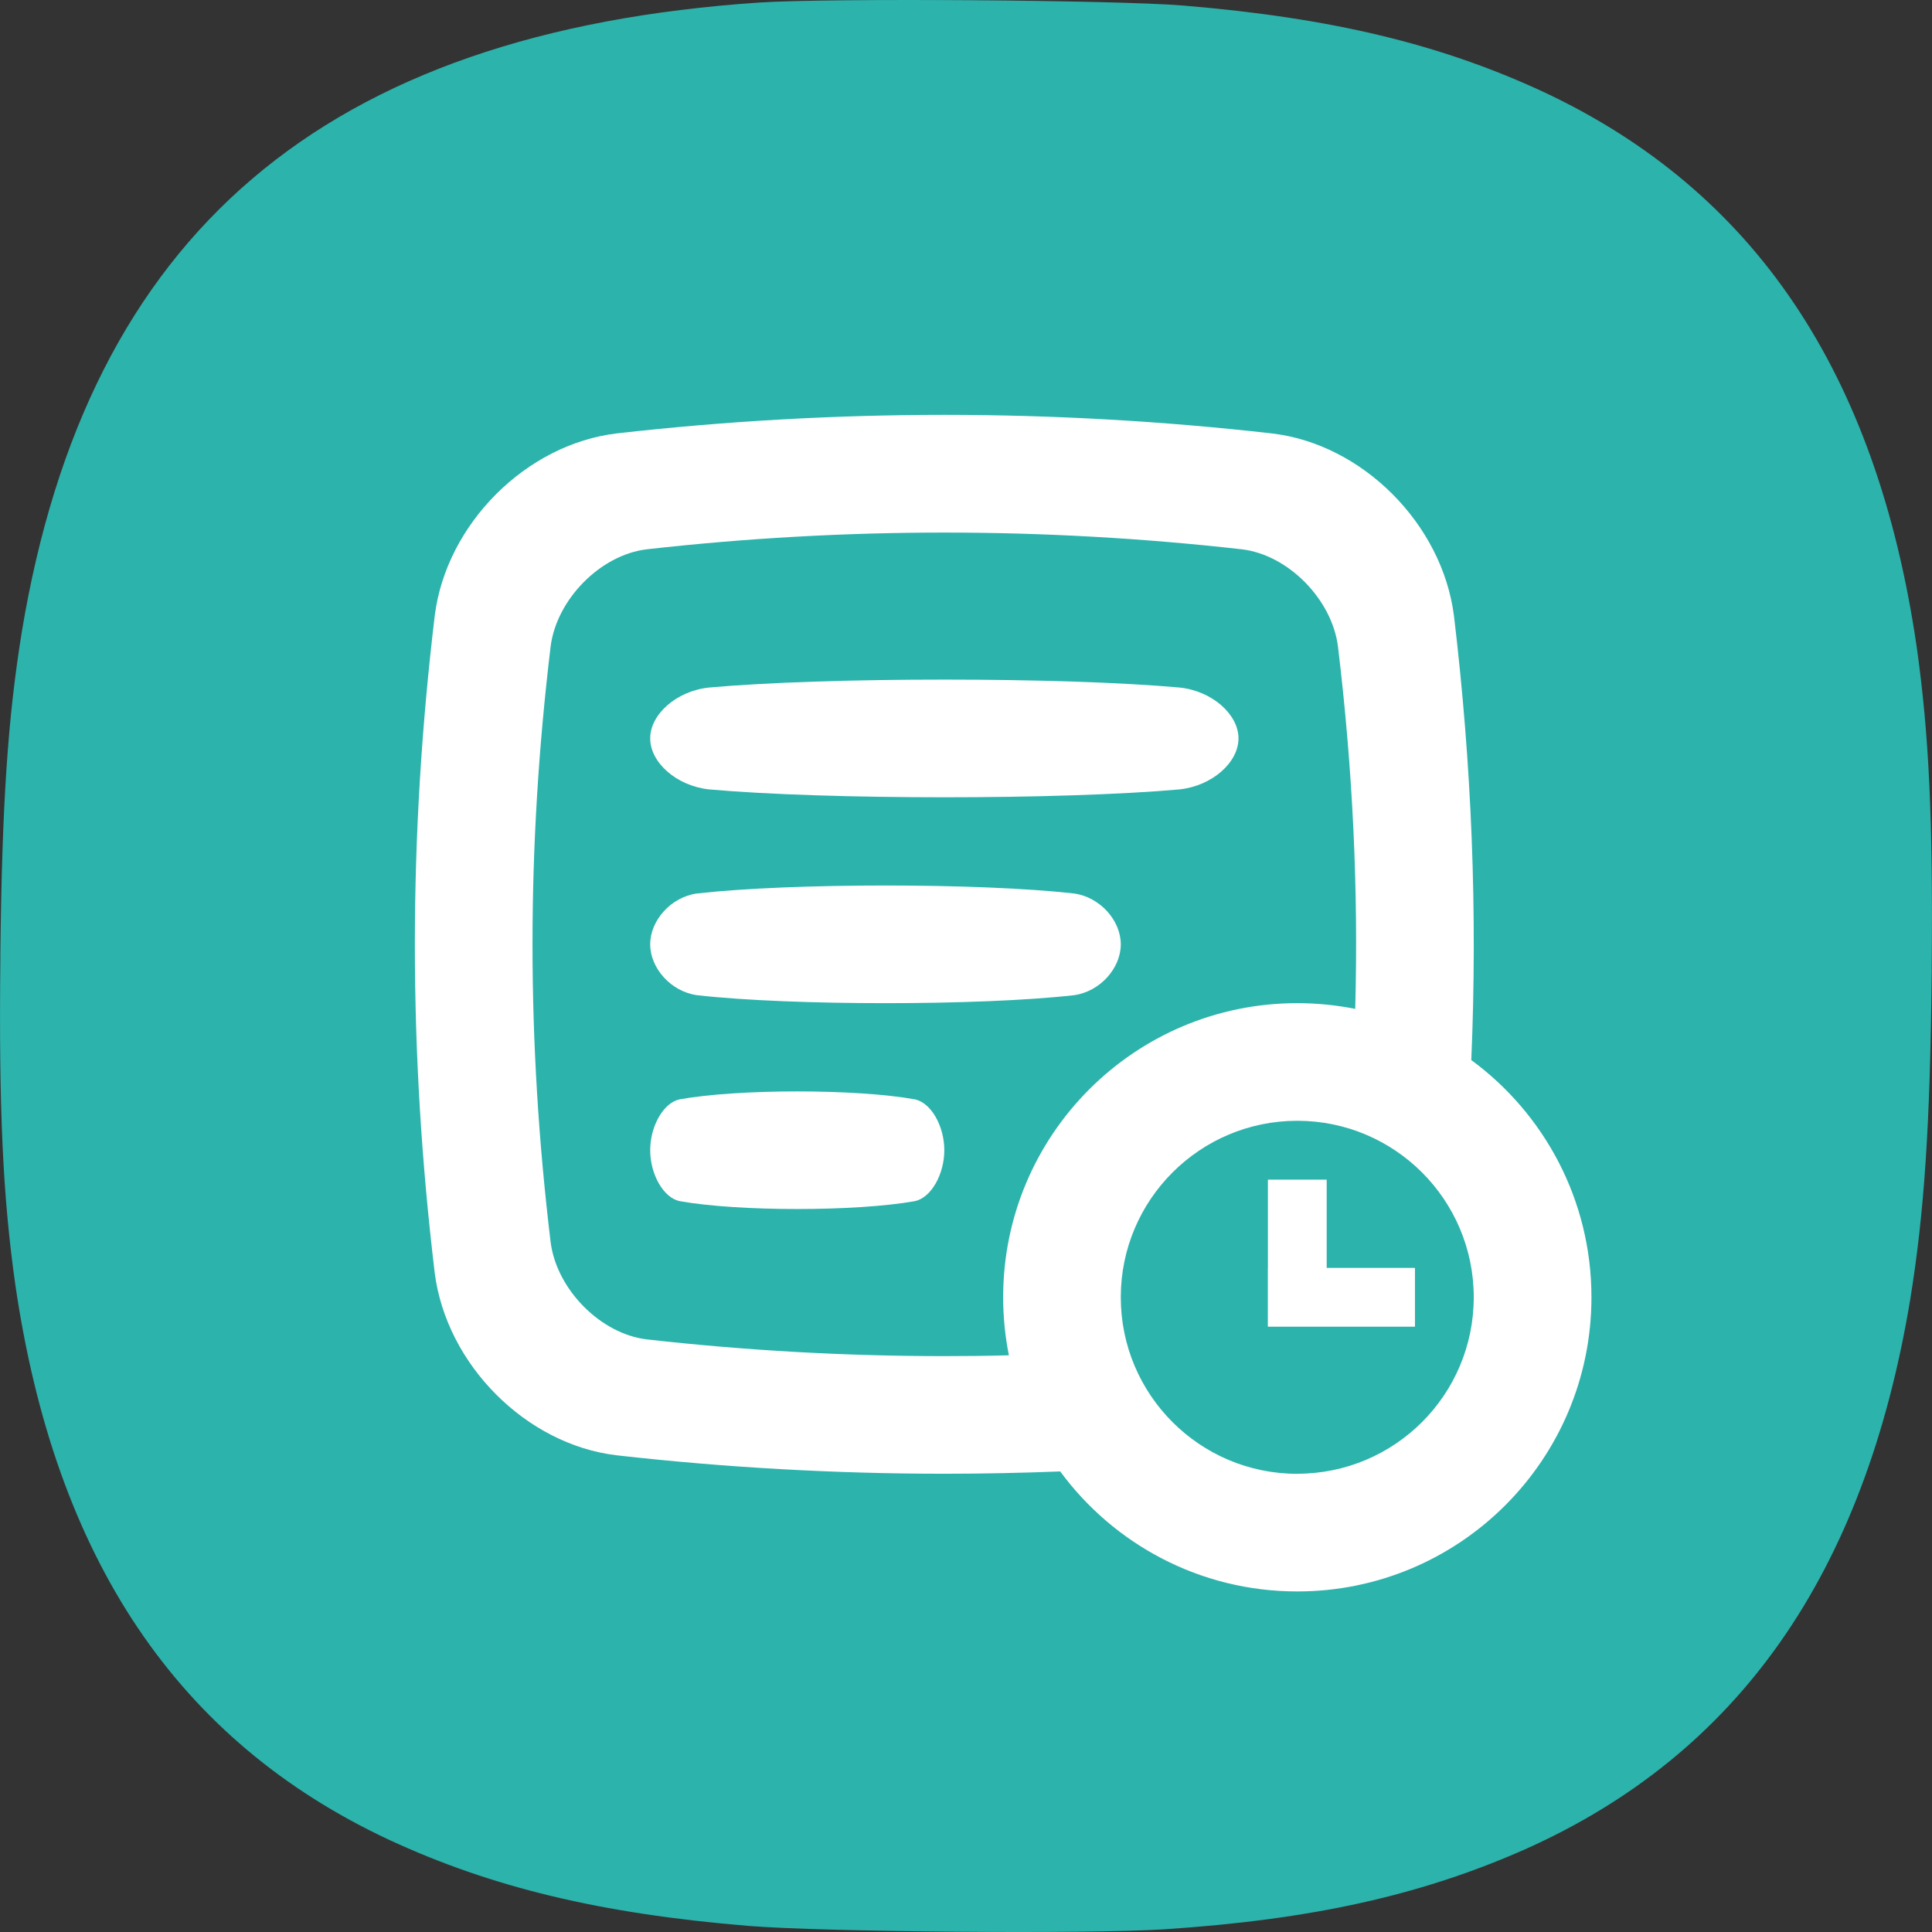 <svg xmlns="http://www.w3.org/2000/svg" width="26" height="26" fill="none" viewBox="0 0 26 26">
    <rect x="0" y="0" width="26" height="26" fill="#333333" stroke="none"/>
    <path fill="#2CB3AC" fill-rule="evenodd" d="M25.997 13.04l-.001.065c-.021 2.053-.1 3.216-.29 4.389-.614 3.69-2.312 6.111-5.182 7.393-1.392.616-2.86.946-4.86 1.077-1.019.066-4.574.036-5.591-.046-1.997-.165-3.459-.52-4.838-1.159-2.843-1.33-4.492-3.778-5.03-7.478-.166-1.176-.222-2.34-.2-4.393v-.065C.027 10.813.106 9.66.294 8.5 1.182 3.146 4.361.429 10.22.034c.908-.061 4.794-.035 5.707.041 1.997.166 3.459.52 4.838 1.159 2.843 1.33 4.492 3.778 5.03 7.478.164 1.164.22 2.317.201 4.329z" clip-rule="evenodd"/>
    <path fill="#fff" fill-rule="evenodd" d="M5.851 8.282c.156-1.231 1.231-2.307 2.454-2.45 1.455-.165 2.938-.249 4.403-.249 1.466 0 2.948.084 4.409.25 1.218.142 2.293 1.218 2.45 2.456.24 2.012.318 3.987.233 5.977.98.72 1.617 1.882 1.617 3.192 0 2.187-1.773 3.959-3.959 3.959-1.309 0-2.47-.636-3.19-1.615-.52.02-1.041.031-1.56.031-1.465 0-2.947-.083-4.408-.248-1.217-.143-2.293-1.219-2.45-2.457-.356-2.974-.356-5.865.001-8.846zm12.387 5.295c-.252-.05-.513-.077-.78-.077-2.186 0-3.958 1.772-3.958 3.958 0 .268.027.529.077.781-.29.008-.58.011-.869.011-1.336 0-2.672-.075-4.002-.225-.624-.073-1.216-.674-1.296-1.31-.325-2.7-.325-5.314 0-8.014.08-.635.672-1.236 1.296-1.309 1.33-.15 2.666-.225 4.002-.225 1.336 0 2.673.075 4.002.225.625.073 1.216.674 1.296 1.31.198 1.643.276 3.256.232 4.875zm-2.36-2.954c-1.58.142-4.76.142-6.34 0-.437-.049-.788-.363-.788-.686 0-.322.351-.637.788-.684 1.58-.143 4.76-.143 6.34 0 .437.047.789.362.789.684 0 .323-.352.637-.789.686zm-1.425 2.77c-1.264.143-3.809.143-5.072 0-.35-.048-.631-.362-.631-.685 0-.322.281-.637.63-.684 1.264-.143 3.809-.143 5.072 0 .35.047.631.362.631.684 0 .323-.28.637-.63.685zm-5.309 2.771c.79.142 2.38.142 3.17 0 .219-.048.394-.363.394-.685 0-.322-.175-.636-.394-.684-.79-.143-2.38-.143-3.17 0-.218.048-.394.362-.394.684 0 .322.176.637.394.685zm8.314 3.67c-1.311 0-2.375-1.064-2.375-2.376 0-1.311 1.064-2.375 2.375-2.375 1.312 0 2.375 1.064 2.375 2.375 0 1.312-1.063 2.375-2.375 2.375zm-.395-2.771v-1.188h.791v1.188h1.188v.791h-1.98v-.791z" clip-rule="evenodd"/>
</svg>

